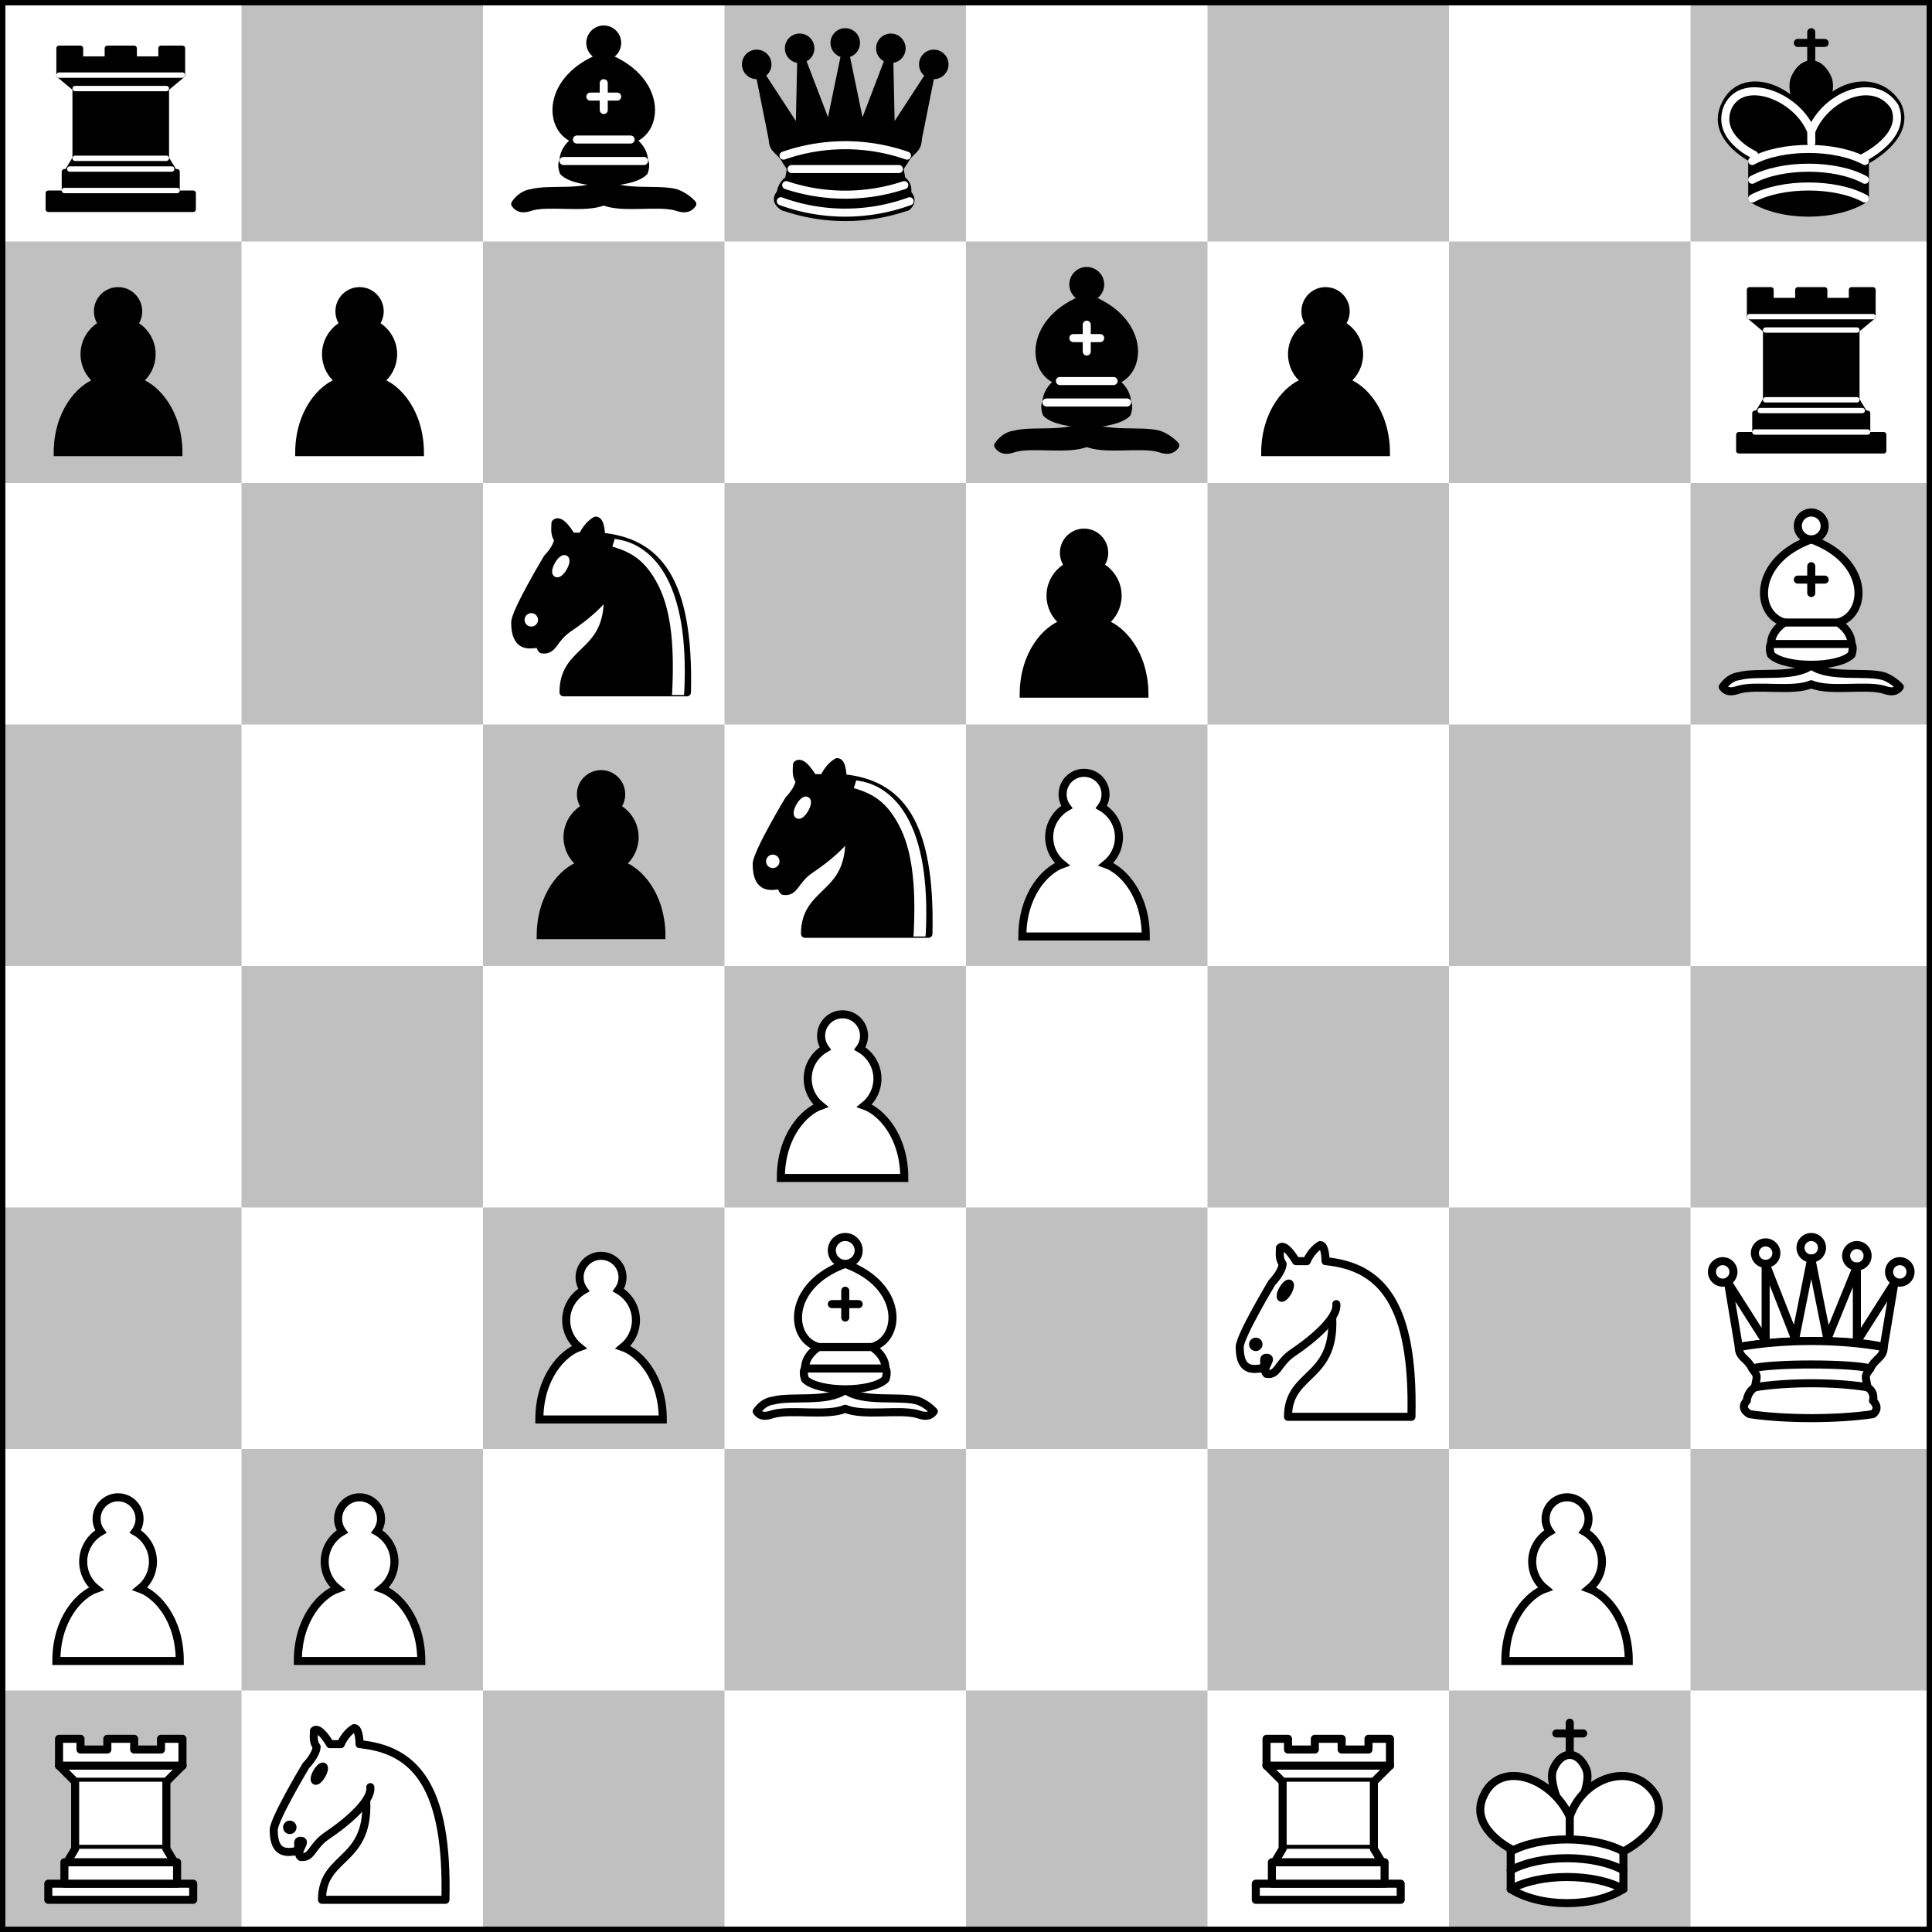 <svg viewBox="0 0 360 360" xmlns="http://www.w3.org/2000/svg" xmlns:xlink="http://www.w3.org/1999/xlink"><style>
.fn { fill: none }
.fb { fill: #000 }
.fw { fill: #fff }
.sn { stroke: none }
.sb { stroke: #000 }
.sw { stroke: #fff }
.w10 { stroke-width: 1.0 }
.w15 { stroke-width: 1.5 }
.eo { fill-rule: evenodd }
.sl { stroke-linecap: round; stroke-linejoin: round }
.bu { stroke-linecap: butt }
.mi { stroke-linejoin: miter }
</style>
<defs>
<g id="wk" class="eo sl w15">
<path d="m22.5 11.63v-5.63" class="fn sb mi"/>
<path d="m20 8h5" class="fn sb mi"/>
<path d="m22.5 25s4.5-7.5 3-10.5c0 0-1-2.5-3-2.5s-3 2.5-3 2.5c-1.5 3 3 10.5 3 10.5" class="fw sb bu mi"/>
<path d="m11.5 37c5.5 3.5 15.5 3.5 21 0v-7s9-4.5 6-10.5c-4-6.5-13.5-3.5-16 4v3.5-3.5c-3.5-7.5-13-10.5-16-4-3 6 5 10 5 10v7.5z" class="fw sb"/>
<path d="m11.5 30c5.5-3 15.5-3 21 0" class="fn sb"/>
<path d="m11.5 33.5c5.5-3 15.5-3 21 0" class="fn sb"/>
<path d="m11.5 37c5.5-3 15.5-3 21 0" class="fn sb"/>
</g>
<g id="wq" class="fw sb eo sl w15">
<path transform="translate(-1,-1)" d="m9 13a2 2 0 1 1-4 0 2 2 0 1 1 4 0z"/>
<path transform="translate(15.5,-5.5)" d="m9 13a2 2 0 1 1-4 0 2 2 0 1 1 4 0z"/>
<path transform="translate(32,-1)" d="m9 13a2 2 0 1 1-4 0 2 2 0 1 1 4 0z"/>
<path transform="translate(7,-4.5)" d="m9 13a2 2 0 1 1-4 0 2 2 0 1 1 4 0z"/>
<path transform="translate(24,-4)" d="m9 13a2 2 0 1 1-4 0 2 2 0 1 1 4 0z"/>
<path d="m9 26c8.5-1.5 21-1.5 27 0l2-12-7 11v-14l-5.5 13.5-3-15-3 15-5.5-14v14.5l-7-11 2 12z" class="bu"/>
<path d="m9 26c0 2 1.5 2 2.5 4 1 1.5 1 1 0.5 3.5-1.5 1-1.5 2.5-1.5 2.5-1.5 1.5 0.5 2.5 0.5 2.5 6.5 1 16.5 1 23 0 0 0 1.5-1 0-2.5 0 0 0.5-1.5-1-2.5-0.5-2.5-0.5-2 0.5-3.5 1-2 2.5-2 2.5-4-8.5-1.5-18.5-1.5-27 0z" class="bu"/>
<path d="m11.5 30c3.5-1 18.5-1 22 0" class="fn"/>
<path d="m12 33.5c6-1 15-1 21 0" class="fn"/>
</g>
<g id="wb" class="eo sl w15">
<g class="fw sb bu">
<path d="m9 36c3.39-0.97 10.11 0.43 13.5-2 3.39 2.43 10.11 1.03 13.5 2 0 0 1.65 0.54 3 2-0.68 0.97-1.65 0.99-3 0.5-3.39-0.97-10.11 0.46-13.5-1-3.39 1.46-10.11 0.03-13.5 1-1.354 0.49-2.323 0.47-3-0.5 1.354-1.94 3-2 3-2z"/>
<path d="m15 32c2.5 2.5 12.5 2.5 15 0 0.5-1.5 0-2 0-2 0-2.5-2.5-4-2.5-4 5.5-1.5 6-11.5-5-15.5-11 4-10.5 14-5 15.5 0 0-2.5 1.5-2.5 4 0 0-0.5 0.5 0 2z"/>
<path d="m25 8a2.5 2.5 0 1 1-5 0 2.5 2.5 0 1 1 5 0z"/>
</g>
<path d="m17.5 26h10m-12.5 4h15m-7.5-14.5v5m-2.5-2.5h5" class="fn sb mi"/>
</g>
<g id="wn" class="eo sl w15" >
<path d="m22 10c10.5 1 16.5 8 16 29h-23c0-9 10-6.5 8-21" class="fw sb"/>
<path d="m24 18c0.38 2.91-5.55 7.37-8 9-3 2-2.82 4.34-5 4-1.042-0.94 1.41-3.04 0-3-1 0 0.19 1.23-1 2-1 0-4.003 1-4-4 0-2 6-12 6-12s1.89-1.9 2-3.5c-0.73-0.994-0.5-2-0.5-3 1-1 3 2.5 3 2.5h2s0.78-1.992 2.5-3c1 0 1 3 1 3" class="fw sb"/>
<path d="m9.5 25.5a0.5 0.5 0 1 1-1 0 0.5 0.5 0 1 1 1 0z" class="sb"/>
<path transform="matrix(.866 .5 -.5 .866 9.693 -5.173)" d="m15 15.5a0.5 1.5 0 1 1-1 0 0.5 1.5 0 1 1 1 0z" class="sb"/>
</g>
<g id="wr" class="fw sb eo sl w15">
<path d="m9 39h27v-3h-27v3z" class="bu"/>
<path d="m12 36v-4h21v4h-21z" class="bu"/>
<path d="m11 14v-5h4v2h5v-2h5v2h5v-2h4v5" class="bu"/>
<path d="m34 14-3 3h-17l-3-3"/>
<path d="m31 17v12.5h-17v-12.5" class="bu mi"/>
<path d="m31 29.5 1.5 2.5h-20l1.5-2.5"/>
<path d="m11 14h23" class="fn sb mi"/>
</g>
<g id="wp">
<path d="m22 9c-2.21 0-4 1.79-4 4 0 0.89 0.29 1.71 0.78 2.38-1.95 1.12-3.28 3.21-3.28 5.62 0 2.03 0.94 3.84 2.41 5.03-3 1.06-7.41 5.55-7.41 13.47h23c0-7.92-4.41-12.41-7.41-13.47 1.47-1.19 2.41-3 2.41-5.03 0-2.41-1.33-4.5-3.28-5.62 0.49-0.67 0.78-1.49 0.78-2.38 0-2.21-1.79-4-4-4z" class="fw sb w15" stroke-linecap="round"/>
</g>
    
<g id="bk" class="sb eo sl w15">
<path d="m22.5 11.63v-5.63" class="fn sb mi"/>
<path d="m22.5 25s4.5-7.5 3-10.5c0 0-1-2.5-3-2.5s-3 2.5-3 2.5c-1.5 3 3 10.5 3 10.5" class="bu mi"/>
<path d="m11.5 37c5.5 3.5 15.5 3.5 21 0v-7s9-4.5 6-10.5c-4-6.5-13.5-3.5-16 4v3.5-3.5c-3.5-7.5-13-10.5-16-4-3 6 5 10 5 10v7.5z" class="sb"/>
<path d="m20 8h5" class="fn sb mi"/>
<path d="m32 29.5s8.5-4 6.03-9.65c-3.88-5.85-13.03-1.85-15.53 4.65l0.01 2.1-0.01-2.1c-2.5-6.5-12.594-10.5-15.503-4.65-2.497 5.65 4.853 9 4.853 9" class="fn sw" />
<path d="m11.5 30c5.5-3 15.5-3 21 0m-21 3.5c5.5-3 15.5-3 21 0m-21 3.5c5.5-3 15.5-3 21 0" class="fn sw" />
</g>
<g id="bq" class="fb sb eo sl w15">
<g class="fb sn">
<circle cx="6" cy="12" r="2.75"/>
<circle cx="14" cy="9" r="2.75"/>
<circle cx="22.5" cy="8" r="2.75"/>
<circle cx="31" cy="9" r="2.75"/>
<circle cx="39" cy="12" r="2.75"/>
</g>
<path d="m9 26c8.5-1.5 21-1.5 27 0l2.5-12.5-7.5 11.5-0.3-14.1-5.2 13.6-3-14.5-3 14.5-5.2-13.6-0.3 14.1-7.5-11.5 2.5 12.5z" class="sb bu"/>
<path d="m9 26c0 2 1.5 2 2.5 4 1 1.5 1 1 0.5 3.5-1.5 1-1.5 2.5-1.5 2.5-1.5 1.5 0.5 2.5 0.5 2.5 6.5 1 16.5 1 23 0 0 0 1.5-1 0-2.5 0 0 0.5-1.5-1-2.5-0.5-2.5-0.5-2 0.5-3.5 1-2 2.5-2 2.5-4-8.5-1.5-18.5-1.5-27 0z" class="bu"/>
<path d="m11 38.5a35 35 1 0 0 23 0" class="fn sb bu"/>
<path d="m11 29a35 35 1 0 1 23 0" class="fn sw"/>
<path d="m12.5 31.5h20" class="fn sw"/>
<path d="m11.5 34.5a35 35 1 0 0 22 0" class="fn sw"/>
<path d="m10.5 37.5a35 35 1 0 0 24 0" class="fn sw"/>
</g>
<g id="bb" class="eo sl w15">
<g class="sb bu">
<path d="m9 36c3.39-0.97 10.11 0.43 13.5-2 3.39 2.43 10.11 1.03 13.5 2 0 0 1.65 0.54 3 2-0.68 0.97-1.65 0.99-3 0.5-3.39-0.97-10.11 0.46-13.5-1-3.39 1.46-10.11 0.03-13.5 1-1.354 0.49-2.323 0.47-3-0.5 1.354-1.94 3-2 3-2z"/>
<path d="m15 32c2.5 2.5 12.5 2.5 15 0 0.5-1.5 0-2 0-2 0-2.5-2.5-4-2.5-4 5.5-1.5 6-11.5-5-15.5-11 4-10.5 14-5 15.5 0 0-2.5 1.5-2.5 4 0 0-0.5 0.5 0 2z"/>
<path d="m25 8a2.5 2.5 0 1 1-5 0 2.5 2.5 0 1 1 5 0z"/>
</g>
<path d="m17.5 26h10m-12.5 4h15m-7.5-14.5v5m-2.5-2.5h5" class="fn sw mi"/>
</g>
<g id="bn" class="eo sl w15">
<path d="m22 10c10.5 1 16.5 8 16 29h-23c0-9 10-6.5 8-21"  class="sb"/>
<path d="m24 18c0.38 2.91-5.55 7.37-8 9-3 2-2.82 4.34-5 4-1.042-0.94 1.41-3.04 0-3-1 0 0.19 1.23-1 2-1 0-4.003 1-4-4 0-2 6-12 6-12s1.89-1.9 2-3.5c-0.73-0.994-0.5-2-0.5-3 1-1 3 2.5 3 2.5h2s0.78-1.992 2.5-3c1 0 1 3 1 3" class="sb"/>
<path d="m9.5 25.5a0.5 0.5 0 1 1-1 0 0.5 0.5 0 1 1 1 0z" class="fw sw"/>
<path transform="matrix(.866 .5 -.5 .866 9.693 -5.173)" d="m15 15.5a0.5 1.5 0 1 1-1 0 0.5 1.5 0 1 1 1 0z" class="fw sw"/>
<path d="m24.55 10.4-0.45 1.45 0.5 0.15c3.15 1 5.65 2.49 7.9 6.75s3.25 10.31 2.75 20.25l-0.05 0.5h2.25l0.05-0.5c0.5-10.06-0.88-16.85-3.25-21.34s-5.79-6.64-9.19-7.16l-0.51-0.1z" class="fw"/>
</g>
<g id="br" class="fb eo sb sl s15">
<path d="m9 39h27v-3h-27v3z" class="bu"/>
<path d="m12.5 32 1.5-2.5h17l1.5 2.5h-20z" class="bu"/>
<path d="m12 36v-4h21v4h-21z" class="bu"/>
<path d="m14 29.5v-13h17v13h-17z" class="bu mi"/>
<path d="m14 16.5-3-2.5h23l-3 2.5h-17z" class="bu"/>
<path d="m11 14v-5h4v2h5v-2h5v2h5v-2h4v5h-23z" class="bu"/>
<path d="m12 35.5h21" class="fn sw mi w10"/>
<path d="m13 31.5h19" class="fn sw mi w10"/>
<path d="m14 29.5h17" class="fn sw mi w10"/>
<path d="m14 16.5h17" class="fn sw mi w10"/>
<path d="m11 14h23" class="fn sw mi w10"/>
</g>
<g id="bp">
<path d="m22 9c-2.21 0-4 1.79-4 4 0 0.89 0.29 1.71 0.78 2.38-1.95 1.12-3.28 3.21-3.28 5.62 0 2.03 0.94 3.84 2.41 5.03-3 1.06-7.41 5.55-7.41 13.47h23c0-7.92-4.41-12.41-7.41-13.47 1.47-1.19 2.41-3 2.41-5.03 0-2.41-1.33-4.5-3.28-5.62 0.49-0.67 0.78-1.49 0.78-2.38 0-2.21-1.79-4-4-4z" class="sb s15" stroke-linecap="round"/>
</g>
</defs>
<style>.b {fill: silver;stroke: none;}.w {fill: white;stroke: none;}</style><rect class="w" width="360" height="360"></rect><rect class="b" x="45" y="0" width="45" height="45"></rect><rect class="b" x="135" y="0" width="45" height="45"></rect><rect class="b" x="225" y="0" width="45" height="45"></rect><rect class="b" x="315" y="0" width="45" height="45"></rect><rect class="b" x="0" y="45" width="45" height="45"></rect><rect class="b" x="90" y="45" width="45" height="45"></rect><rect class="b" x="180" y="45" width="45" height="45"></rect><rect class="b" x="270" y="45" width="45" height="45"></rect><rect class="b" x="45" y="90" width="45" height="45"></rect><rect class="b" x="135" y="90" width="45" height="45"></rect><rect class="b" x="225" y="90" width="45" height="45"></rect><rect class="b" x="315" y="90" width="45" height="45"></rect><rect class="b" x="0" y="135" width="45" height="45"></rect><rect class="b" x="90" y="135" width="45" height="45"></rect><rect class="b" x="180" y="135" width="45" height="45"></rect><rect class="b" x="270" y="135" width="45" height="45"></rect><rect class="b" x="45" y="180" width="45" height="45"></rect><rect class="b" x="135" y="180" width="45" height="45"></rect><rect class="b" x="225" y="180" width="45" height="45"></rect><rect class="b" x="315" y="180" width="45" height="45"></rect><rect class="b" x="0" y="225" width="45" height="45"></rect><rect class="b" x="90" y="225" width="45" height="45"></rect><rect class="b" x="180" y="225" width="45" height="45"></rect><rect class="b" x="270" y="225" width="45" height="45"></rect><rect class="b" x="45" y="270" width="45" height="45"></rect><rect class="b" x="135" y="270" width="45" height="45"></rect><rect class="b" x="225" y="270" width="45" height="45"></rect><rect class="b" x="315" y="270" width="45" height="45"></rect><rect class="b" x="0" y="315" width="45" height="45"></rect><rect class="b" x="90" y="315" width="45" height="45"></rect><rect class="b" x="180" y="315" width="45" height="45"></rect><rect class="b" x="270" y="315" width="45" height="45"></rect><use xlink:href="#br" x="0" y="0" /><use xlink:href="#bb" x="90" y="0" /><use xlink:href="#bq" x="135" y="0" /><use xlink:href="#bk" x="315" y="0" /><use xlink:href="#bp" x="0" y="45" /><use xlink:href="#bp" x="45" y="45" /><use xlink:href="#bb" x="180" y="45" /><use xlink:href="#bp" x="225" y="45" /><use xlink:href="#br" x="315" y="45" /><use xlink:href="#bn" x="90" y="90" /><use xlink:href="#bp" x="180" y="90" /><use xlink:href="#wb" x="315" y="90" /><use xlink:href="#bp" x="90" y="135" /><use xlink:href="#bn" x="135" y="135" /><use xlink:href="#wp" x="180" y="135" /><use xlink:href="#wp" x="135" y="180" /><use xlink:href="#wp" x="90" y="225" /><use xlink:href="#wb" x="135" y="225" /><use xlink:href="#wn" x="225" y="225" /><use xlink:href="#wq" x="315" y="225" /><use xlink:href="#wp" x="0" y="270" /><use xlink:href="#wp" x="45" y="270" /><use xlink:href="#wp" x="270" y="270" /><use xlink:href="#wr" x="0" y="315" /><use xlink:href="#wn" x="45" y="315" /><use xlink:href="#wr" x="225" y="315" /><use xlink:href="#wk" x="270" y="315" /><rect x="0.5" y="0.5" width="359" height="359" fill="none" stroke="currentColor" stroke-width="1"></rect></svg>